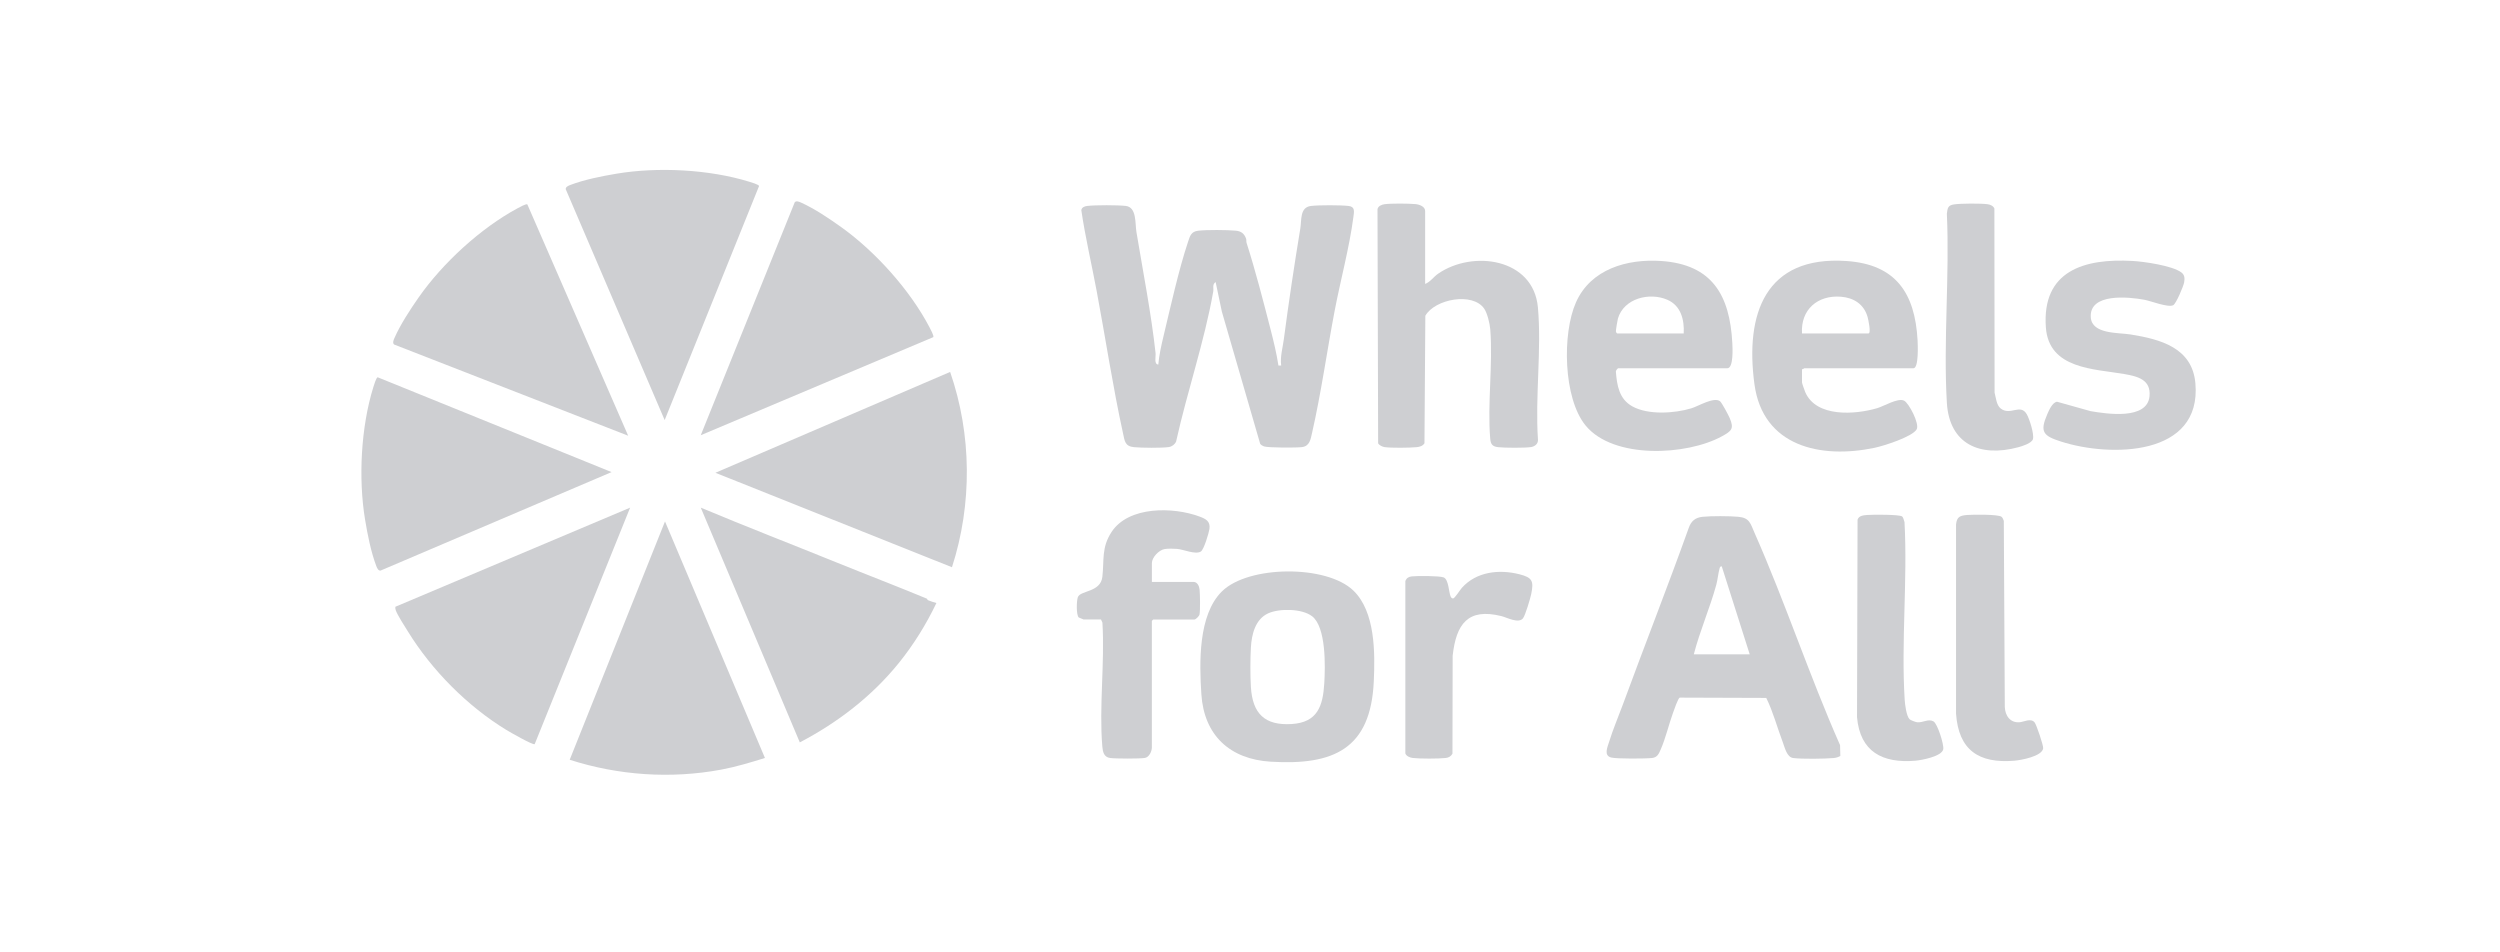 <svg width="126" height="48" viewBox="0 0 126 48" fill="none" xmlns="http://www.w3.org/2000/svg">
<path d="M58.378 18.376C58.421 17.894 58.527 17.421 58.639 16.951C58.996 15.464 59.403 13.608 59.879 12.182C59.977 11.888 60.033 11.671 60.388 11.628C60.808 11.577 61.855 11.585 62.286 11.626C62.556 11.652 62.713 11.774 62.804 12.033C62.825 12.091 62.806 12.176 62.827 12.24C63.276 13.641 63.673 15.189 64.041 16.619C64.195 17.216 64.338 17.812 64.433 18.422H64.571C64.514 17.968 64.647 17.54 64.705 17.1C64.95 15.237 65.23 13.367 65.537 11.508C65.606 11.095 65.503 10.448 66.073 10.38C66.473 10.332 67.567 10.334 67.969 10.38C68.306 10.418 68.247 10.668 68.21 10.946C68.009 12.477 67.554 14.154 67.263 15.683C66.88 17.693 66.584 19.816 66.131 21.806C66.054 22.142 66.013 22.488 65.612 22.535C65.331 22.569 63.924 22.571 63.706 22.499C63.644 22.479 63.549 22.424 63.513 22.368L61.581 15.704L61.268 14.216C61.086 14.334 61.177 14.523 61.147 14.696C60.703 17.214 59.83 19.749 59.276 22.253C59.211 22.4 59.069 22.507 58.908 22.532C58.56 22.585 57.522 22.573 57.153 22.537C56.695 22.494 56.683 22.221 56.601 21.842C56.085 19.489 55.718 17.041 55.272 14.667C55.018 13.309 54.698 11.955 54.498 10.59C54.524 10.446 54.666 10.394 54.797 10.379C55.208 10.332 56.332 10.331 56.741 10.379C57.297 10.446 57.204 11.259 57.276 11.693C57.606 13.682 58.023 15.807 58.241 17.799C58.26 17.974 58.148 18.357 58.38 18.375L58.378 18.376Z" fill="#CECFD2"/>
<path d="M92.753 38.102C92.639 38.161 92.547 38.193 92.417 38.205C91.954 38.246 90.827 38.26 90.38 38.205C90.052 38.164 89.954 37.673 89.848 37.396C89.568 36.661 89.365 35.873 89.019 35.175L84.659 35.16C84.573 35.189 84.368 35.794 84.319 35.929C84.11 36.507 83.946 37.212 83.704 37.763C83.607 37.985 83.537 38.171 83.265 38.203C82.945 38.24 81.475 38.249 81.206 38.18C80.815 38.08 81.014 37.667 81.102 37.38C81.284 36.784 81.567 36.12 81.787 35.523C82.88 32.545 84.044 29.591 85.114 26.603C85.233 26.263 85.442 26.086 85.806 26.047C86.238 26.001 87.172 26.006 87.61 26.046C88.185 26.098 88.221 26.386 88.425 26.848C89.971 30.342 91.191 34.053 92.739 37.554L92.753 38.102ZM85.367 32.98H88.186L86.776 28.543C86.692 28.537 86.681 28.598 86.663 28.662C86.597 28.905 86.569 29.224 86.502 29.47C86.177 30.655 85.674 31.793 85.367 32.98Z" fill="#CECFD2"/>
<path d="M47.887 18.746C48.98 21.903 49.007 25.407 47.979 28.589L36.057 23.828L47.887 18.745V18.746Z" fill="#CECFD2"/>
<path d="M38.553 38.202C37.826 38.428 37.095 38.65 36.344 38.79C33.809 39.263 31.161 39.08 28.713 38.292L33.516 26.28L38.553 38.202Z" fill="#CECFD2"/>
<path d="M31.758 25.586L26.948 37.505C26.862 37.566 25.698 36.897 25.522 36.79C23.555 35.59 21.762 33.781 20.555 31.82C20.399 31.569 20.035 31.009 19.948 30.763C19.927 30.703 19.916 30.641 19.93 30.579L31.758 25.585V25.586Z" fill="#CECFD2"/>
<path d="M46.72 30.176C46.733 30.181 46.738 30.236 46.769 30.249C46.892 30.302 47.063 30.355 47.195 30.392C46.686 31.459 46.046 32.493 45.299 33.417C43.947 35.092 42.211 36.423 40.31 37.416L35.318 25.585C37.594 26.539 39.896 27.429 42.183 28.356C43.678 28.963 45.231 29.556 46.72 30.175V30.176Z" fill="#CECFD2"/>
<path d="M42.418 11.462C44.127 12.687 45.864 14.62 46.843 16.488C46.885 16.569 47.085 16.933 47.038 16.992L35.318 21.935L40.054 10.196C40.128 10.104 40.279 10.168 40.368 10.208C41.064 10.522 41.798 11.018 42.418 11.462Z" fill="#CECFD2"/>
<path d="M31.078 8.753C33.151 8.405 35.747 8.536 37.761 9.159C37.849 9.186 38.248 9.301 38.257 9.376L33.499 21.172L28.513 9.537C28.5 9.42 28.651 9.358 28.742 9.323C29.456 9.051 30.325 8.88 31.078 8.753Z" fill="#CECFD2"/>
<path d="M21.103 14.986C22.308 13.263 24.22 11.503 26.076 10.502C26.157 10.459 26.519 10.255 26.578 10.301L31.66 21.961L19.866 17.365C19.773 17.292 19.835 17.141 19.874 17.051C20.18 16.352 20.666 15.612 21.103 14.986Z" fill="#CECFD2"/>
<path d="M18.4 26.192C18.055 24.118 18.191 21.523 18.817 19.509C18.845 19.422 18.961 19.023 19.036 19.015L30.823 23.794L19.179 28.758C19.062 28.771 19 28.62 18.965 28.528C18.695 27.814 18.525 26.945 18.4 26.192Z" fill="#CECFD2"/>
<path d="M71.826 14.31C72.088 14.213 72.246 13.955 72.486 13.791C74.235 12.589 77.285 13.019 77.51 15.489C77.703 17.606 77.366 20 77.513 22.145C77.534 22.364 77.361 22.502 77.161 22.533C76.854 22.58 75.819 22.575 75.5 22.537C75.203 22.502 75.129 22.376 75.106 22.099C74.96 20.337 75.249 18.362 75.109 16.596C75.087 16.316 74.962 15.789 74.806 15.56C74.227 14.709 72.317 15.072 71.837 15.914L71.793 22.34C71.705 22.483 71.546 22.523 71.39 22.538C71.047 22.571 70.097 22.583 69.774 22.533C69.671 22.517 69.503 22.436 69.458 22.34L69.426 10.544C69.455 10.386 69.635 10.313 69.775 10.293C70.117 10.246 70.988 10.255 71.344 10.287C71.534 10.305 71.827 10.407 71.827 10.636V14.31H71.826Z" fill="#CECFD2"/>
<path d="M68.207 29.761C69.317 30.828 69.305 32.899 69.239 34.343C69.084 37.748 67.217 38.583 64.039 38.389C61.994 38.264 60.686 37.067 60.549 34.992C60.445 33.411 60.384 30.992 61.584 29.807C62.921 28.487 66.853 28.459 68.206 29.761L68.207 29.761ZM66.126 31.057C65.62 30.667 64.474 30.657 63.915 30.913C63.264 31.211 63.082 31.978 63.045 32.631C63.012 33.221 63.01 34.034 63.045 34.622C63.126 35.961 63.736 36.576 65.103 36.491C66.4 36.41 66.676 35.589 66.744 34.435C66.795 33.592 66.843 31.608 66.127 31.056L66.126 31.057Z" fill="#CECFD2"/>
<path d="M81.555 18.561C81.519 18.572 81.441 18.672 81.44 18.724C81.494 19.426 81.603 20.11 82.27 20.481C83.067 20.923 84.387 20.837 85.239 20.581C85.596 20.475 86.379 19.987 86.688 20.222C86.779 20.291 87.118 20.93 87.178 21.072C87.407 21.61 87.272 21.722 86.786 21.989C85.006 22.966 81.317 23.151 79.916 21.448C78.785 20.073 78.729 16.806 79.431 15.234C80.179 13.558 82.01 13.037 83.727 13.154C86.296 13.33 87.182 14.879 87.309 17.29C87.32 17.506 87.381 18.561 87.055 18.561H81.556L81.555 18.561ZM84.859 16.806C84.897 16.112 84.716 15.406 84.037 15.109C83.132 14.715 81.844 15.037 81.543 16.054C81.52 16.131 81.438 16.635 81.442 16.695C81.445 16.737 81.481 16.806 81.509 16.806H84.859Z" fill="#CECFD2"/>
<path d="M90.821 18.608V19.278C90.821 19.316 90.954 19.695 90.984 19.763C91.536 21.044 93.493 20.901 94.61 20.572C94.96 20.468 95.651 20.043 95.962 20.191C96.209 20.308 96.757 21.367 96.6 21.638C96.38 22.019 94.931 22.474 94.481 22.569C91.76 23.141 88.848 22.502 88.424 19.365C87.944 15.822 88.969 12.877 93.062 13.155C95.553 13.324 96.515 14.777 96.646 17.15C96.657 17.36 96.711 18.561 96.436 18.561H90.936C90.921 18.561 90.866 18.622 90.821 18.608ZM90.821 16.805H94.171C94.317 16.805 94.156 16.076 94.126 15.973C93.942 15.334 93.433 15.007 92.787 14.955C91.608 14.861 90.746 15.607 90.821 16.806V16.805Z" fill="#CECFD2"/>
<path d="M109.937 13.727C110.109 13.855 110.116 14.023 110.082 14.229C110.051 14.412 109.677 15.313 109.527 15.384C109.259 15.511 108.411 15.169 108.07 15.107C107.297 14.965 105.288 14.751 105.376 15.998C105.436 16.852 106.768 16.757 107.383 16.857C108.883 17.101 110.491 17.519 110.648 19.322C110.97 23.014 106.364 23.052 103.879 22.256C102.982 21.969 102.791 21.776 103.184 20.873C103.273 20.668 103.435 20.293 103.668 20.246L105.367 20.722C106.168 20.858 108.221 21.179 108.336 19.971C108.415 19.127 107.729 18.968 107.053 18.85C105.544 18.588 103.265 18.605 103.112 16.506C102.903 13.644 105.048 13.014 107.483 13.152C108.064 13.184 109.481 13.389 109.936 13.727H109.937Z" fill="#CECFD2"/>
<path d="M58.054 29.329H60.157C60.351 29.329 60.445 29.552 60.46 29.719C60.482 29.966 60.497 30.75 60.456 30.968C60.441 31.052 60.266 31.223 60.203 31.223H58.124L58.054 31.292V37.67C58.054 37.862 57.923 38.159 57.706 38.199C57.449 38.245 56.224 38.24 55.95 38.203C55.639 38.161 55.58 37.896 55.557 37.625C55.388 35.633 55.686 33.4 55.562 31.382L55.49 31.222H54.612C54.599 31.222 54.378 31.129 54.368 31.12C54.236 30.987 54.258 30.289 54.322 30.101C54.443 29.748 55.468 29.866 55.559 29.073C55.656 28.228 55.505 27.598 56.023 26.811C56.884 25.499 59.133 25.543 60.45 26.032C60.769 26.15 61.011 26.268 60.956 26.658C60.927 26.863 60.678 27.7 60.522 27.797C60.252 27.966 59.652 27.691 59.325 27.664C59.154 27.65 58.853 27.644 58.689 27.674C58.409 27.724 58.055 28.093 58.055 28.38V29.327L58.054 29.329Z" fill="#CECFD2"/>
<path d="M102.546 36.413C102.639 36.527 102.994 37.58 102.976 37.714C102.924 38.12 101.859 38.312 101.52 38.34C99.727 38.489 98.71 37.802 98.584 35.963V26.438C98.623 26.036 98.793 25.982 99.162 25.954C99.442 25.932 100.707 25.917 100.876 26.045C100.937 26.092 100.964 26.184 100.992 26.253L101.042 35.631C101.06 36.078 101.319 36.445 101.799 36.4C102.011 36.38 102.356 36.178 102.548 36.412L102.546 36.413Z" fill="#CECFD2"/>
<path d="M96.242 36.249C96.292 36.298 96.541 36.393 96.622 36.401C96.922 36.434 97.181 36.208 97.449 36.359C97.649 36.472 97.983 37.527 97.94 37.761C97.874 38.123 96.843 38.315 96.529 38.34C94.881 38.477 93.747 37.893 93.594 36.148L93.621 26.19C93.69 25.981 93.931 25.969 94.125 25.954C94.388 25.933 95.7 25.927 95.859 26.025C95.929 26.069 95.957 26.235 95.987 26.313C96.146 29.25 95.814 32.351 95.996 35.269C96.011 35.502 96.082 36.093 96.242 36.249Z" fill="#CECFD2"/>
<path d="M98.483 10.302C98.817 10.251 99.842 10.246 100.176 10.293C100.313 10.313 100.456 10.373 100.517 10.507L100.527 19.786C100.594 20.037 100.618 20.418 100.835 20.588C101.325 20.972 101.829 20.312 102.154 20.886C102.286 21.118 102.532 21.887 102.459 22.134C102.397 22.343 101.908 22.491 101.713 22.543C99.8 23.058 98.246 22.396 98.122 20.297C97.938 17.188 98.266 13.899 98.122 10.772C98.158 10.481 98.175 10.348 98.483 10.302H98.483Z" fill="#CECFD2"/>
<path d="M76.758 31.165C76.53 31.442 75.948 31.12 75.673 31.052C73.976 30.628 73.391 31.453 73.214 33.049L73.204 37.984C73.132 38.119 73.016 38.185 72.867 38.202C72.517 38.244 71.552 38.244 71.202 38.202C71.064 38.185 70.876 38.111 70.83 37.973V29.279C70.892 29.131 70.996 29.068 71.155 29.05C71.417 29.019 72.556 29.02 72.76 29.101C73.014 29.202 73.019 29.852 73.109 30.055C73.134 30.112 73.168 30.162 73.236 30.162C73.317 30.162 73.59 29.726 73.676 29.629C74.407 28.812 75.55 28.682 76.579 28.943C77.234 29.109 77.307 29.288 77.174 29.938C77.13 30.155 76.874 31.022 76.758 31.163V31.165Z" fill="#CECFD2"/>
</svg>
